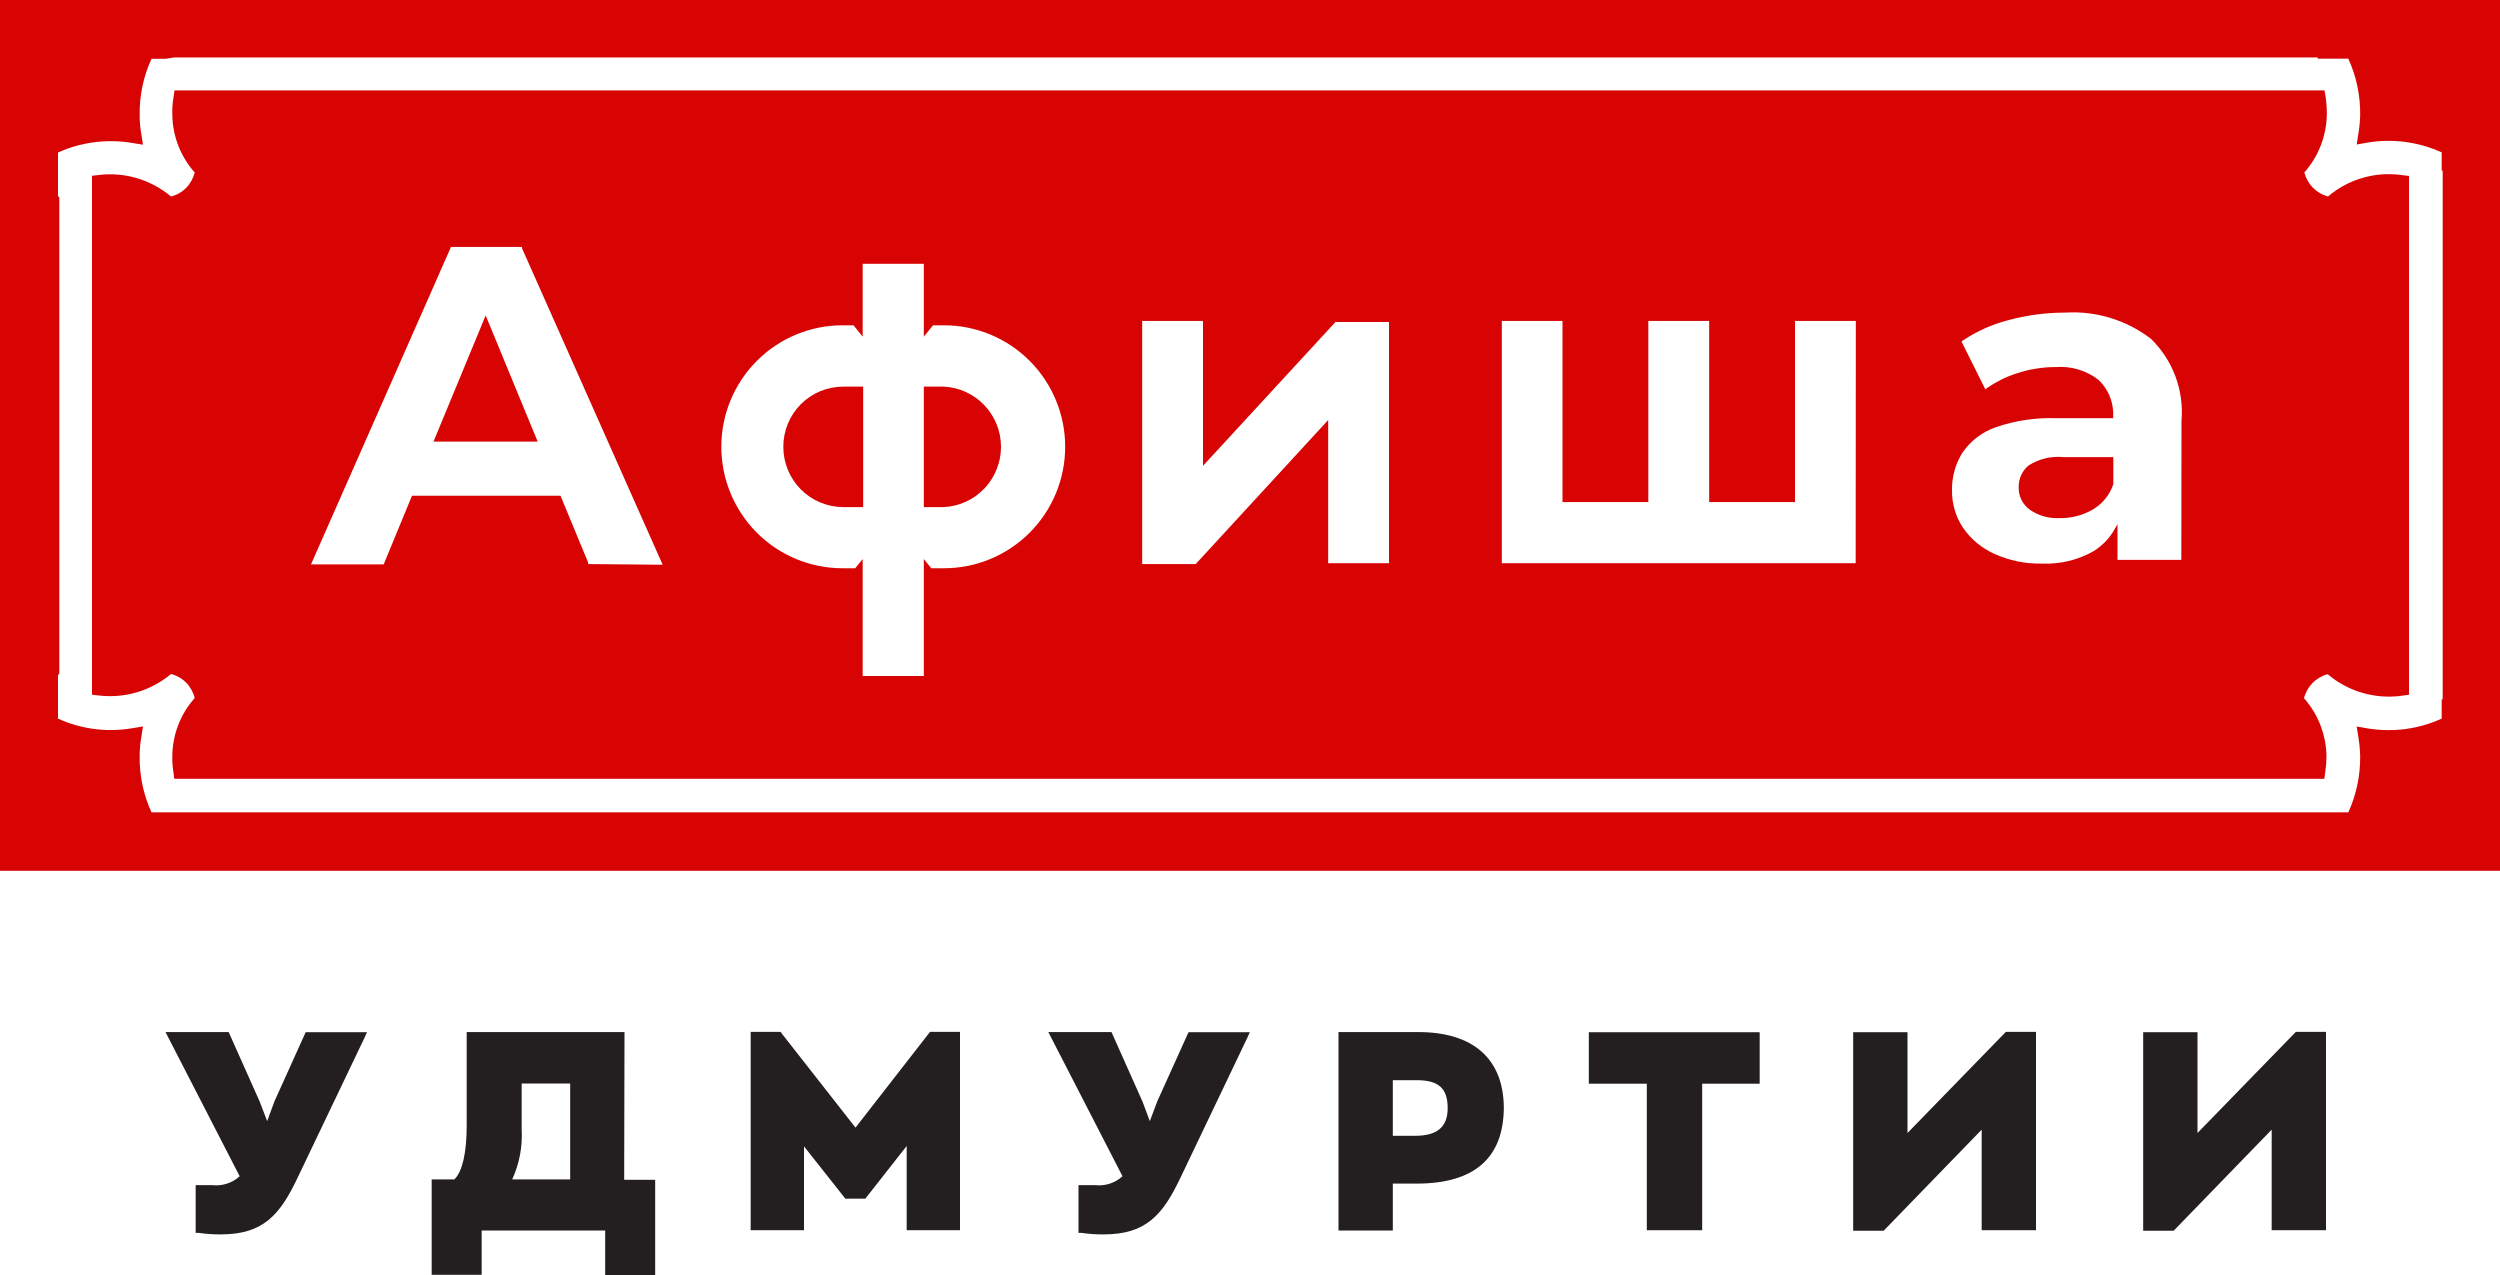 <svg width="100" height="51" viewBox="0 0 100 51" fill="none" xmlns="http://www.w3.org/2000/svg">
<g clip-path="url(#clip0_254_9316)">
<path d="M37.76 15.465H36.953V20.284H37.76C38.376 20.251 38.955 19.983 39.379 19.535C39.804 19.087 40.04 18.492 40.04 17.874C40.04 17.256 39.804 16.662 39.379 16.214C38.955 15.766 38.376 15.498 37.76 15.465Z" fill="#D80404"/>
<path d="M17.34 17.664H21.507L19.427 12.618L17.34 17.664Z" fill="#D80404"/>
<path d="M31.333 17.871C31.332 18.508 31.582 19.12 32.029 19.572C32.477 20.024 33.085 20.28 33.72 20.284H34.527V15.465H33.72C33.406 15.466 33.095 15.529 32.805 15.65C32.515 15.772 32.251 15.949 32.03 16.172C31.808 16.396 31.632 16.661 31.513 16.952C31.393 17.244 31.332 17.556 31.333 17.871Z" fill="#D80404"/>
<path d="M81.133 18.626C81.01 18.732 80.912 18.863 80.845 19.011C80.778 19.159 80.745 19.32 80.747 19.482C80.742 19.658 80.779 19.833 80.857 19.992C80.935 20.15 81.051 20.287 81.193 20.391C81.54 20.628 81.954 20.746 82.373 20.725C82.841 20.735 83.302 20.617 83.707 20.384C84.096 20.157 84.39 19.796 84.533 19.368V18.285H82.533C82.041 18.236 81.548 18.356 81.133 18.626Z" fill="#D80404"/>
<path d="M93.12 7.86C92.891 7.798 92.683 7.676 92.516 7.507C92.35 7.338 92.232 7.127 92.173 6.897C92.744 6.254 93.064 5.426 93.073 4.565C93.075 4.341 93.059 4.118 93.027 3.896L92.98 3.616H6.98L6.94 3.896C6.901 4.117 6.885 4.341 6.893 4.565C6.897 5.425 7.215 6.255 7.787 6.897C7.732 7.129 7.615 7.342 7.448 7.512C7.281 7.682 7.071 7.802 6.84 7.86C6.446 7.528 5.988 7.281 5.495 7.132C5.002 6.984 4.485 6.938 3.973 6.997L3.68 7.031V27.789L3.973 27.822C4.484 27.88 5.002 27.834 5.495 27.686C5.987 27.538 6.445 27.291 6.84 26.96C7.071 27.018 7.281 27.138 7.448 27.308C7.615 27.478 7.732 27.691 7.787 27.923C7.215 28.565 6.897 29.395 6.893 30.255C6.888 30.459 6.902 30.662 6.933 30.863L6.973 31.151H92.973L93.013 30.863C93.044 30.664 93.059 30.463 93.06 30.262C93.05 29.401 92.731 28.573 92.16 27.929C92.218 27.699 92.337 27.488 92.503 27.319C92.669 27.15 92.878 27.029 93.107 26.967C93.513 27.312 93.987 27.567 94.498 27.715C95.01 27.864 95.546 27.902 96.073 27.829L96.36 27.789V7.037L96.073 7.004C95.549 6.929 95.014 6.966 94.505 7.114C93.996 7.261 93.524 7.515 93.12 7.86ZM23.527 22.563V22.503L22.42 19.829H16.48L15.347 22.576H12.44L18.04 9.878H20.88V9.931L26.507 22.589L23.527 22.563ZM37.76 22.73H37.253L36.953 22.362V27.041H34.507V22.362L34.207 22.73H33.7C32.415 22.73 31.182 22.218 30.273 21.307C29.364 20.395 28.853 19.16 28.853 17.871C28.853 16.582 29.364 15.347 30.273 14.435C31.182 13.524 32.415 13.012 33.7 13.012H34.14L34.507 13.467V10.553H36.953V13.467L37.32 13.012H37.76C39.045 13.012 40.278 13.524 41.187 14.435C42.096 15.347 42.607 16.582 42.607 17.871C42.607 19.16 42.096 20.395 41.187 21.307C40.278 22.218 39.045 22.73 37.76 22.73ZM55.56 22.529H53.127V16.802L47.827 22.563H45.687V12.838H48.12V18.633L53.42 12.879H55.56V22.529ZM74.227 22.529H60.073V12.838H62.5V20.083H65.933V12.838H68.367V20.083H71.8V12.838H74.233L74.227 22.529ZM87.253 22.396H84.7V20.965L84.613 21.119C84.412 21.496 84.115 21.814 83.753 22.041C83.123 22.401 82.404 22.575 81.68 22.543C81.019 22.559 80.362 22.424 79.76 22.148C79.257 21.919 78.826 21.556 78.513 21.099C78.223 20.657 78.072 20.138 78.08 19.609C78.071 19.077 78.217 18.554 78.5 18.105C78.824 17.632 79.292 17.275 79.833 17.089C80.609 16.822 81.427 16.7 82.247 16.728H84.527V16.668C84.541 16.397 84.498 16.126 84.399 15.874C84.3 15.621 84.148 15.393 83.953 15.204C83.463 14.82 82.847 14.634 82.227 14.683C81.701 14.682 81.179 14.766 80.68 14.93C80.263 15.063 79.868 15.257 79.507 15.505L79.413 15.572L78.46 13.661L78.527 13.614C79.081 13.243 79.694 12.97 80.34 12.805C81.079 12.605 81.841 12.504 82.607 12.504C83.84 12.428 85.059 12.801 86.04 13.554C86.472 13.975 86.806 14.488 87.017 15.054C87.228 15.62 87.311 16.226 87.26 16.828L87.253 22.396Z" fill="#D80404"/>
<path d="M0 0V34.833H100V0H0ZM97.707 27.97H97.667V28.745C96.747 29.164 95.724 29.301 94.727 29.139L94.267 29.059L94.34 29.52C94.379 29.759 94.401 30 94.407 30.242C94.416 31.018 94.255 31.788 93.933 32.494H6.06C5.736 31.788 5.574 31.019 5.587 30.242C5.586 30 5.606 29.758 5.647 29.52L5.72 29.059L5.267 29.132C4.268 29.3 3.242 29.165 2.32 28.745V27L2.373 26.947V7.9L2.32 7.846V6.102C3.243 5.685 4.268 5.551 5.267 5.714L5.72 5.788L5.647 5.327C5.606 5.088 5.586 4.847 5.587 4.605C5.574 3.828 5.736 3.058 6.06 2.353H6.62L6.953 2.299H92.707V2.346H93.933C94.255 3.052 94.416 3.822 94.407 4.598C94.401 4.84 94.379 5.081 94.34 5.32L94.267 5.781L94.72 5.701C95.719 5.538 96.745 5.676 97.667 6.095V6.83H97.707V27.97Z" fill="#D80404"/>
<path d="M10.98 44.049L10.687 44.845L10.387 44.063L9.147 41.283H6.62L9.587 47.05C9.438 47.185 9.263 47.287 9.072 47.348C8.881 47.409 8.679 47.428 8.48 47.404C8.313 47.404 8.167 47.404 7.987 47.404H7.827V49.316H7.96C8.249 49.359 8.541 49.379 8.833 49.376C10.527 49.376 11.2 48.601 11.913 47.09L14.58 41.51L14.68 41.289H12.227L10.98 44.049Z" fill="#231F20"/>
<path d="M24.98 41.283H18.667V45.039C18.667 46.115 18.493 46.87 18.173 47.177H17.267V50.993H19.267V49.222H24.207V51.007H26.207V47.191H24.967L24.98 41.283ZM22.807 47.177H20.487C20.776 46.55 20.906 45.862 20.867 45.172V43.341H22.807V47.177Z" fill="#231F20"/>
<path d="M34.22 45.105L31.267 41.336L31.227 41.276H30.027V49.209H32.16V45.854L33.813 47.946H34.613L36.267 45.84V49.209H38.4V41.276H37.2L34.22 45.105Z" fill="#231F20"/>
<path d="M46.293 44.049L45.993 44.845L45.7 44.063L44.46 41.283H41.933L44.9 47.05C44.752 47.185 44.576 47.287 44.385 47.348C44.194 47.409 43.992 47.428 43.793 47.404C43.627 47.404 43.48 47.404 43.3 47.404H43.14V49.316H43.273C43.562 49.359 43.854 49.379 44.147 49.376C45.84 49.376 46.513 48.601 47.227 47.09L49.893 41.51L49.993 41.289H47.54L46.293 44.049Z" fill="#231F20"/>
<path d="M56.733 41.283H53.54V49.222H55.713V47.344H56.667C58.98 47.344 60.153 46.315 60.153 44.277C60.127 42.345 58.92 41.283 56.733 41.283ZM56.587 45.433H55.713V43.207H56.667C57.547 43.207 57.907 43.535 57.907 44.324C57.907 45.112 57.453 45.433 56.587 45.433Z" fill="#231F20"/>
<path d="M63.553 43.348H65.873V49.209H68.087V43.348H70.387V41.289H63.553V43.348Z" fill="#231F20"/>
<path d="M76.3 45.319V41.289H74.127V49.229H75.347L79.267 45.186V49.209H81.44V41.276H80.233L76.3 45.319Z" fill="#231F20"/>
<path d="M91.833 41.276L87.9 45.319V41.289H85.727V49.229H86.947L90.867 45.186V49.209H93.04V41.276H91.833Z" fill="#231F20"/>
</g>
<defs>
<clipPath id="clip0_254_9316">
<rect width="100" height="51" fill="white"/>
</clipPath>
</defs>
</svg>
